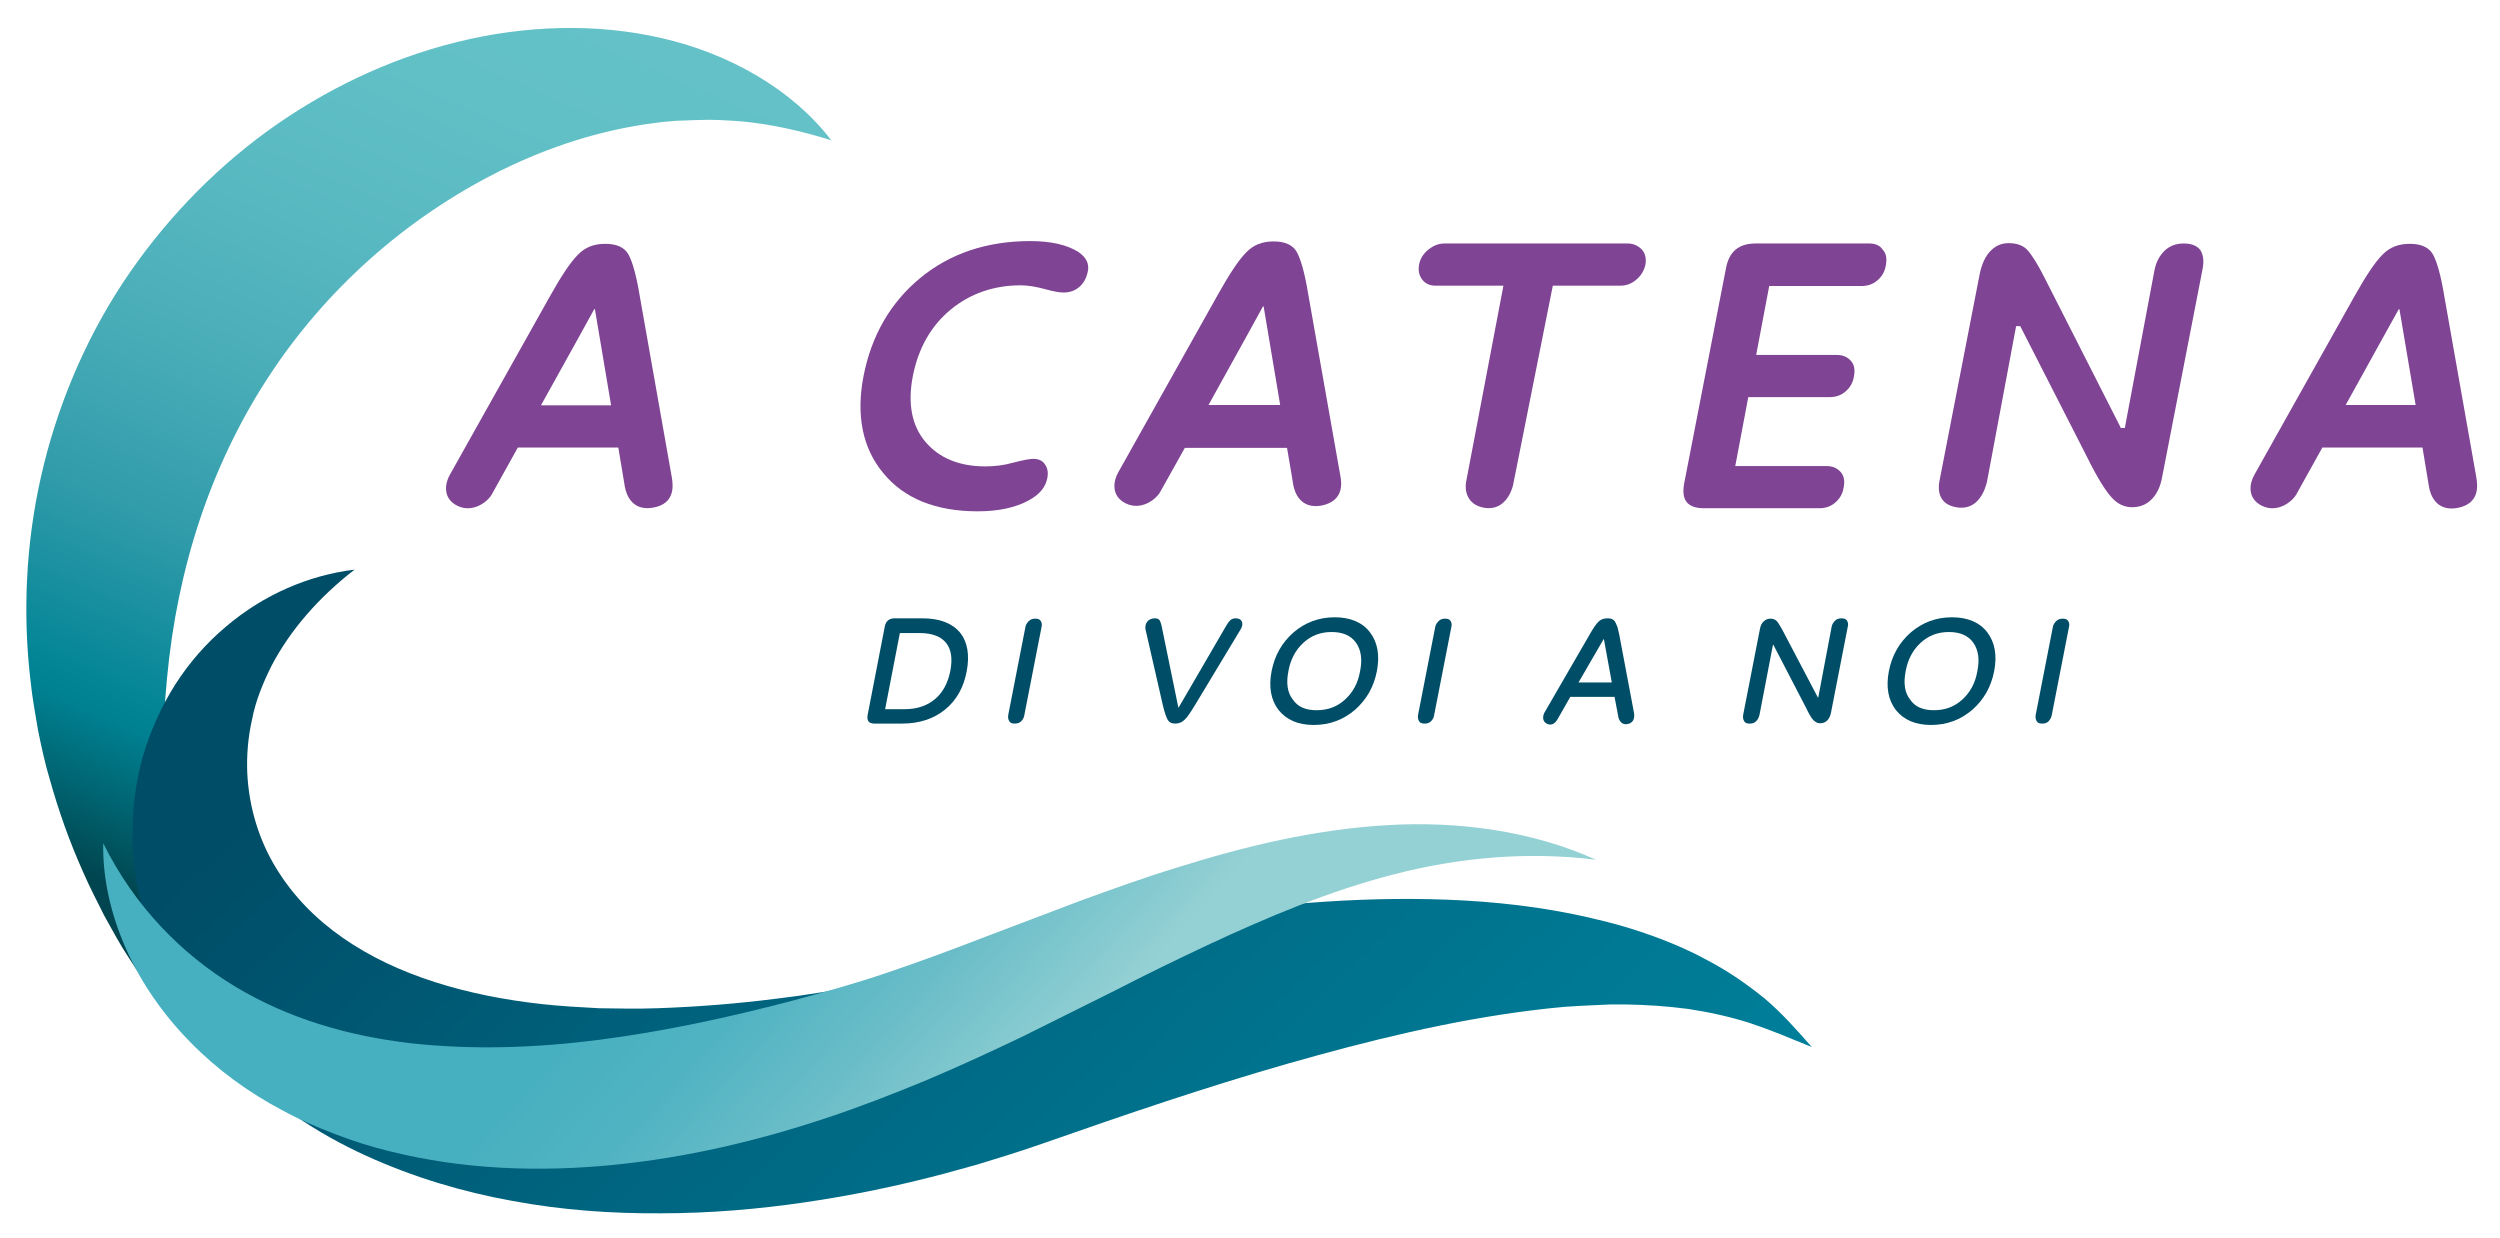 <?xml version="1.0" encoding="utf-8"?>
<!-- Generator: Adobe Illustrator 22.0.1, SVG Export Plug-In . SVG Version: 6.00 Build 0)  -->
<svg version="1.1" id="Calque_1" xmlns="http://www.w3.org/2000/svg" xmlns:xlink="http://www.w3.org/1999/xlink" x="0px" y="0px"
	 viewBox="0 0 729 361" style="enable-background:new 0 0 729 361;" xml:space="preserve">
<style type="text/css">
	.st0{fill:url(#SVGID_1_);}
	.st1{fill:url(#SVGID_2_);}
	.st2{fill:url(#SVGID_3_);}
	.st3{fill:#004D67;}
	.st4{fill:#7F4494;}
</style>
<g>
	<g>
		<linearGradient id="SVGID_1_" gradientUnits="userSpaceOnUse" x1="28.826" y1="311.091" x2="173.115" y2="-19.042">
			<stop  offset="0.138" style="stop-color:#00454F"/>
			<stop  offset="0.19" style="stop-color:#005F6B"/>
			<stop  offset="0.263" style="stop-color:#008192"/>
			<stop  offset="0.29" style="stop-color:#058697"/>
			<stop  offset="0.421" style="stop-color:#309BAA"/>
			<stop  offset="0.555" style="stop-color:#48ACB7"/>
			<stop  offset="0.694" style="stop-color:#58B8C1"/>
			<stop  offset="0.839" style="stop-color:#61C0C6"/>
			<stop  offset="1" style="stop-color:#64C2C8"/>
		</linearGradient>
		<path class="st0" d="M242.4,40.9c-9-2.8-17.6-4.7-26.1-5.5c-4.3-0.3-8.4-0.6-12.6-0.4c-2.1,0-4.1,0.2-6.2,0.2
			c-2.1,0.2-4.1,0.3-6.1,0.6c-16.1,2-31.3,7-45.3,13.9c-28,13.9-51.5,35.1-68,60.5c-16.6,25.5-26.4,55.3-29.4,87.6
			c-0.8,8.1-1.2,16.4-1.2,24.7c0,8.4,0.2,16.9,0.8,25.6c1,17.4,3.7,34.9,6,53.5c-6.2-7-11.8-14.5-16.8-22.4
			c-2.6-3.9-4.8-8.1-7.1-12.2c-2.1-4.2-4.3-8.4-6.2-12.8c-3.9-8.7-7.1-17.7-9.7-27c-1.4-4.6-2.4-9.4-3.4-14.2
			c-0.8-4.8-1.7-9.6-2.2-14.5c-2.3-19.5-1.4-39.9,3.1-59.7c4.5-19.8,12.5-39.1,23.8-56.3C47.1,65.4,61.5,50.2,78,38.2
			c16.6-12,35.3-21,55.1-25.9c19.7-4.9,40.6-5.7,60.2-1.1C212.7,15.7,231,26,242.4,40.9z"/>
		<linearGradient id="SVGID_2_" gradientUnits="userSpaceOnUse" x1="111.743" y1="109.347" x2="409.27" y2="426.104">
			<stop  offset="0.153" style="stop-color:#004D67"/>
			<stop  offset="0.519" style="stop-color:#006681"/>
			<stop  offset="0.829" style="stop-color:#007893"/>
			<stop  offset="1" style="stop-color:#007F9A"/>
		</linearGradient>
		<path class="st1" d="M528.3,305.3c-3.1-1.2-6.1-2.5-9.1-3.7c-3-1.2-6-2.3-9-3.3c-6-1.9-12-3.2-18-4.1c-6-0.8-12.1-1.2-18.1-1.3
			l-4.5,0l-4.5,0.2c-3,0.1-6,0.3-9,0.5c-24.1,2.2-48.1,7.6-71.8,14.1c-23.8,6.5-47.4,14.3-70.9,22.5l-9.2,3.2
			c-3.2,1.1-6.4,2.2-9.6,3.2c-3.2,1-6.5,2-9.7,3l-9.8,2.7c-13.2,3.5-26.7,6.3-40.4,8.3c-13.7,2-27.7,3.2-42,3.2
			c-14.2,0.1-28.7-0.9-43.2-3.6c-14.5-2.6-29-6.9-43-13.3c-14-6.4-27.4-15.3-38.8-26.8c-11.3-11.5-20.4-25.8-25.2-41.5
			c-4.9-15.7-5.1-32.6-0.9-47.8c2.2-7.6,5.4-14.7,9.5-21.2c4.1-6.4,9.1-12.1,14.7-16.8c11.1-9.5,24.4-15.1,37.6-16.7
			c-10.5,8.1-18.8,17.7-24.2,28c-2.6,5.2-4.7,10.4-5.7,15.7c-1.2,5.3-1.6,10.5-1.4,15.6c0.5,10.2,3.5,19.7,8.4,27.7
			c4.9,8.1,11.6,14.9,19.5,20.4c15.8,11,36.3,16.9,58.1,19.3c5.4,0.6,11,0.9,16.6,1.2c5.6,0.1,11.3,0.2,17,0
			c11.4-0.4,23.1-1.3,34.8-2.8c2.9-0.4,5.9-0.7,8.8-1.2c2.9-0.4,5.9-0.9,8.8-1.4c5.9-0.9,11.8-2.1,17.7-3.2l8.9-1.8l8.9-1.9
			c3-0.6,5.9-1.4,8.9-2.1l4.5-1l4.8-1.2c25.7-6.3,51.9-11.3,78.7-13.7c13.4-1.2,26.9-1.8,40.6-1.5c13.6,0.3,27.3,1.5,40.9,4.2
			c6.8,1.4,13.5,3,20.1,5.2c6.6,2.2,13.1,4.8,19.2,8.1c6.2,3.2,11.9,7.1,17.2,11.4C519.6,295.4,524,300.4,528.3,305.3z"/>
		<linearGradient id="SVGID_3_" gradientUnits="userSpaceOnUse" x1="110.649" y1="141.302" x2="365.471" y2="372.916">
			<stop  offset="0.435" style="stop-color:#47B0C0"/>
			<stop  offset="0.522" style="stop-color:#50B3C2"/>
			<stop  offset="0.627" style="stop-color:#6ABDC8"/>
			<stop  offset="0.74" style="stop-color:#8ECED2"/>
			<stop  offset="0.758" style="stop-color:#94D1D4"/>
		</linearGradient>
		<path class="st2" d="M465.4,250.7c-20.2-2.5-40-0.6-58.7,4.2c-18.8,4.8-36.8,12.4-54.6,20.7c-8.9,4.2-17.8,8.5-26.7,13.1
			l-27.1,13.5c-9.2,4.4-18.5,8.7-28.2,12.8c-9.7,4-19.4,7.8-29.4,11.1c-19.9,6.6-40.6,11.5-62,13.6c-21.4,2.1-43.5,1.4-65.1-4
			c-5.4-1.3-10.7-3-15.9-5c-5.2-2-10.4-4.2-15.3-6.9c-9.9-5.2-19.1-11.9-26.9-19.9c-7.8-7.9-14.3-17.2-18.7-27.1
			c-4.4-9.9-6.9-20.5-6.7-30.9c9.2,18.5,22.9,32.4,38.5,41.8c15.6,9.4,33.1,14.4,51.1,16.5c18,2,36.5,1.4,55.1-1
			c18.6-2.4,37.2-6.4,55.9-11.3c9.3-2.5,18.7-5.1,27.8-8.2c9.2-3.1,18.4-6.5,27.7-10.1l28.2-10.7c9.6-3.5,19.2-7,29.1-10
			c19.7-6.2,40.2-11.1,61.2-12.3C425.4,239.4,446.8,242.3,465.4,250.7z"/>
	</g>
	<g>
		<path class="st3" d="M263,211h-8c-1.6,0-2.3-0.8-2-2.5l5-25.8c0.3-1.6,1.3-2.4,2.9-2.4h8c5.1,0,8.7,1.4,11,4.1
			c2.2,2.7,2.9,6.5,2,11.3c-0.9,4.8-3,8.5-6.3,11.2C272.3,209.6,268.1,211,263,211z M262.4,184.6l-4.3,22.2h5.7c3.6,0,6.5-1,8.8-2.9
			s3.8-4.7,4.5-8.2c0.7-3.6,0.3-6.3-1.2-8.2c-1.5-1.9-4.1-2.9-7.7-2.9H262.4z"/>
		<path class="st3" d="M297.8,210.3c-0.5,0.5-1.1,0.7-1.9,0.7c-0.8,0-1.3-0.2-1.6-0.7c-0.3-0.5-0.4-1.1-0.3-1.8l5-25.6
			c0.1-0.7,0.5-1.3,1-1.8c0.5-0.5,1.1-0.7,1.9-0.7c0.8,0,1.3,0.2,1.6,0.7c0.3,0.5,0.4,1.1,0.2,1.8l-5,25.6
			C298.6,209.2,298.3,209.8,297.8,210.3z"/>
		<path class="st3" d="M345.4,209.9c-0.7,0.7-1.6,1.1-2.7,1.1c-1.1,0-1.8-0.4-2.2-1.1c-0.4-0.7-0.9-2.1-1.4-4.2l-5.1-22.3
			c-0.1-0.8,0.1-1.6,0.6-2.2c0.5-0.6,1.3-0.9,2.2-0.9c0.6,0,1,0.2,1.3,0.5c0.2,0.3,0.4,0.8,0.6,1.6l4.9,23.9h0.1l13.9-23.9
			c0.4-0.7,0.8-1.2,1.2-1.6c0.4-0.3,0.9-0.5,1.5-0.5c0.9,0,1.5,0.3,1.8,0.9c0.3,0.6,0.2,1.3-0.2,2.1l-13.5,22.4
			C347.1,207.8,346.2,209.2,345.4,209.9z"/>
		<path class="st3" d="M383.1,211.4c-4.6,0-8-1.5-10.3-4.4c-2.2-2.9-2.9-6.7-2-11.3c0.9-4.6,3-8.3,6.4-11.3c3.4-2.9,7.4-4.4,12-4.4
			c4.6,0,8.1,1.5,10.3,4.4c2.2,2.9,2.9,6.7,2,11.3c-0.9,4.6-3,8.3-6.4,11.3C391.7,209.9,387.7,211.4,383.1,211.4z M383.9,207.1
			c3.3,0,6-1,8.3-3.1c2.3-2.1,3.8-4.8,4.4-8.3c0.7-3.4,0.3-6.2-1.2-8.3c-1.5-2.1-3.9-3.1-7.1-3.1c-3.2,0-5.9,1-8.2,3.1
			c-2.3,2.1-3.8,4.9-4.4,8.3c-0.7,3.5-0.3,6.3,1.3,8.3C378.4,206.1,380.7,207.1,383.9,207.1z"/>
		<path class="st3" d="M417.3,210.3c-0.5,0.5-1.1,0.7-1.9,0.7c-0.8,0-1.3-0.2-1.6-0.7c-0.3-0.5-0.4-1.1-0.3-1.8l5-25.6
			c0.1-0.7,0.5-1.3,1-1.8c0.5-0.5,1.1-0.7,1.9-0.7c0.8,0,1.3,0.2,1.6,0.7c0.3,0.5,0.4,1.1,0.2,1.8l-5,25.6
			C418.1,209.2,417.8,209.8,417.3,210.3z"/>
		<path class="st3" d="M476.5,208c0.1,0.8,0.2,2.7-1.8,3.1c-2,0.5-2.7-1.4-2.8-2.1l-1.1-5.8c-0.1,0-0.2,0-0.3,0H458h-0.1l-3.7,6.5
			c-0.4,0.7-1.4,2.1-3,1.4c-1.6-0.7-1.3-2.3-0.9-3.2l13.2-22.8c1-1.8,1.9-3.1,2.6-3.8c0.7-0.7,1.6-1,2.7-1c0.6,0,1.1,0.1,1.4,0.3
			c0.4,0.2,0.7,0.5,0.9,1c0.3,0.5,0.4,1,0.6,1.4c0.1,0.5,0.3,1.2,0.5,2.2L476.5,208z M460.3,199h9.7l-2.3-12.6h-0.1L460.3,199z"/>
		<path class="st3" d="M512.1,210.3c-0.5,0.5-1.1,0.7-1.9,0.7c-0.8,0-1.3-0.2-1.6-0.7c-0.3-0.5-0.4-1.1-0.3-1.8l4.9-25.1
			c0.2-1,0.5-1.7,1.1-2.2c0.5-0.5,1.2-0.8,1.9-0.8c0.8,0,1.3,0.2,1.8,0.6c0.4,0.4,1,1.3,1.7,2.6l10.4,19.8h0.1l3.9-20.6
			c0.1-0.7,0.5-1.3,1-1.8c0.5-0.5,1.1-0.7,1.9-0.7c0.8,0,1.3,0.2,1.6,0.7c0.3,0.5,0.4,1.1,0.2,1.8l-4.9,25.1c-0.2,1-0.6,1.7-1.1,2.2
			c-0.5,0.5-1.2,0.8-2,0.8c-0.8,0-1.4-0.3-2-0.9c-0.6-0.6-1.3-1.8-2.2-3.7l-9.5-18.3h-0.1l-3.9,20.3
			C512.9,209.2,512.6,209.8,512.1,210.3z"/>
		<path class="st3" d="M563.1,211.4c-4.6,0-8-1.5-10.3-4.4c-2.2-2.9-2.9-6.7-2-11.3c0.9-4.6,3-8.3,6.4-11.3c3.4-2.9,7.4-4.4,12-4.4
			c4.6,0,8.1,1.5,10.3,4.4c2.2,2.9,2.9,6.7,2,11.3c-0.9,4.6-3,8.3-6.4,11.3C571.7,209.9,567.7,211.4,563.1,211.4z M563.9,207.1
			c3.3,0,6-1,8.3-3.1c2.3-2.1,3.8-4.8,4.4-8.3c0.7-3.4,0.3-6.2-1.2-8.3c-1.5-2.1-3.9-3.1-7.1-3.1c-3.2,0-5.9,1-8.2,3.1
			c-2.3,2.1-3.8,4.9-4.4,8.3c-0.7,3.5-0.3,6.3,1.3,8.3C558.4,206.1,560.7,207.1,563.9,207.1z"/>
		<path class="st3" d="M597.4,210.3c-0.5,0.5-1.1,0.7-1.9,0.7c-0.8,0-1.3-0.2-1.6-0.7c-0.3-0.5-0.4-1.1-0.3-1.8l5-25.6
			c0.1-0.7,0.5-1.3,1-1.8c0.5-0.5,1.1-0.7,1.9-0.7c0.8,0,1.3,0.2,1.6,0.7c0.3,0.5,0.4,1.1,0.2,1.8l-5,25.6
			C598.2,209.2,597.8,209.8,597.4,210.3z"/>
		<g>
			<path class="st4" d="M314.5,73.5c-3.3-2.1-8-3.2-14.1-3.2c-12.6,0-23.4,3.6-32.1,10.8c-8.7,7.2-14.2,16.8-16.5,28.6
				c-2.2,11.4-0.3,21,5.8,28.3c6.1,7.4,15.3,11.1,27.5,11.1c6.1,0,11.1-1.1,14.9-3.2c3.1-1.7,4.9-3.8,5.4-6.5c0.3-1.6,0.1-2.9-0.7-4
				c-0.7-1.1-1.9-1.6-3.4-1.6c-1.1,0-3.1,0.4-5.8,1.1c-2.8,0.8-5.6,1.1-8.2,1.1c-7.5,0-13.4-2.4-17.4-7.1c-4-4.7-5.3-11.2-3.7-19.3
				c1.6-8.1,5.3-14.6,11-19.3c5.7-4.7,12.6-7.1,20.4-7.1c2.1,0,4.5,0.4,7.1,1.1c2.5,0.7,4.3,1,5.4,1c1.8,0,3.3-0.5,4.6-1.6
				c1.3-1.1,2.1-2.6,2.5-4.5C317.7,77,316.8,75.1,314.5,73.5z"/>
			<path class="st4" d="M474.6,71h-53.4c-1.7,0-3.2,0.6-4.7,1.8c-1.5,1.2-2.4,2.7-2.7,4.4c-0.3,1.7,0,3.1,0.9,4.3
				c0.9,1.2,2.2,1.8,3.9,1.8h19.8l-10.9,57.3c-0.4,2.2,0.1,6.7,5.5,7.5c5.5,0.8,7.7-4.4,8.2-6.6l11.6-58.2h19.8
				c1.7,0,3.2-0.6,4.6-1.8c1.4-1.2,2.2-2.6,2.6-4.3c0.3-1.8,0-3.2-1-4.4C477.6,71.6,476.3,71,474.6,71z"/>
			<path class="st4" d="M545.1,71h-33.2c-4.9,0-7.7,2.4-8.6,7.2L491.1,141c-0.9,4.9,1,7.2,5.8,7.2h33.6c1.8,0,3.3-0.5,4.6-1.6
				c1.3-1.1,2.2-2.5,2.5-4.4c0.4-2,0.1-3.5-0.9-4.6c-1-1.1-2.3-1.7-4.1-1.7H506l3.8-20.1h23.7c1.8,0,3.3-0.5,4.6-1.6
				c1.3-1.1,2.2-2.5,2.5-4.4c0.4-2,0.1-3.5-0.9-4.6c-1-1.1-2.3-1.7-4.1-1.7h-23.5l3.8-20.1h26.9c1.8,0,3.3-0.5,4.6-1.6
				c1.3-1.1,2.2-2.5,2.5-4.4c0.4-2,0.1-3.5-0.9-4.6C548.2,71.6,546.9,71,545.1,71z"/>
			<path class="st4" d="M636.8,71c-2.3,0-4.1,0.7-5.6,2.1c-1.5,1.5-2.4,3.2-2.9,5.4l-8.7,46.3h-1.2l-0.1-0.3l-22-43.3
				c-2.1-4.2-3.9-7-5.2-8.4c-1.3-1.3-3.1-1.9-5.4-1.9c-2,0-3.7,0.7-5.2,2.2c-1.5,1.5-2.6,3.8-3.2,6.7l-11.8,60.7
				c-0.4,2.2-0.4,6.8,5.5,7.5c6,0.7,7.9-5.4,8.4-7.5l8.5-45.4h1.2l19.4,38c3,6.1,5.5,10.1,7.3,12c1.7,1.9,3.7,2.8,5.9,2.8
				c2.2,0,4.1-0.7,5.6-2.2c1.6-1.5,2.7-3.8,3.2-6.7l11.8-60.7c0.4-2.2,0.2-4-0.7-5.4C640.7,71.7,639.1,71,636.8,71z"/>
			<path class="st4" d="M195.9,139.2l-9.3-52.6c-1-6.2-2.2-10.4-3.4-12.5c-1.2-2-3.4-3-6.7-3c-3.3,0-5.9,1-8,3.2
				c-2.2,2.2-4.9,6.3-8.2,12.2l-29.1,51.9c-1.4,2.4-2.3,6.9,2.2,9.1c4.5,2.2,8.9-1.2,10.1-3.5c0,0,3.2-5.7,7.5-13.5h29.3
				c1.1,6.7,1.9,11.4,1.9,11.4c0.4,2.3,2.1,7.3,8.4,6.1C196.9,146.8,196.3,141.6,195.9,139.2L195.9,139.2z M157.8,118.1
				c7.6-13.7,15.4-27.7,15.4-27.8c0.1-0.2,0.2-0.3,0.3,0c0,0.1,2.4,14.4,4.7,27.9H157.8z"/>
			<path class="st4" d="M390.8,138.5l-9.3-52.6c-1-6.2-2.2-10.4-3.4-12.5c-1.2-2-3.4-3-6.7-3c-3.3,0-5.9,1-8,3.2
				c-2.2,2.2-4.9,6.3-8.2,12.2l-29.1,51.9c-1.4,2.4-2.3,6.9,2.2,9.1c4.5,2.2,8.9-1.2,10.1-3.5c0,0,3-5.4,7.1-12.7h29.8
				c1.1,6.3,1.8,10.7,1.8,10.7c0.4,2.3,2.1,7.3,8.4,6.1C391.9,146,391.3,140.9,390.8,138.5L390.8,138.5z M352.4,118.1
				c7.7-13.9,15.8-28.5,15.8-28.6c0.1-0.2,0.2-0.3,0.3,0c0,0.1,2.5,14.9,4.8,28.6H352.4z"/>
			<path class="st4" d="M722.1,139.2L722.1,139.2l-9.3-52.6c-1-6.2-2.2-10.4-3.4-12.5c-1.2-2-3.4-3-6.7-3c-3.3,0-5.9,1-8,3.2
				c-2.2,2.2-4.9,6.3-8.2,12.2l-29.1,51.9c-1.4,2.4-2.3,6.9,2.2,9.1c4.5,2.2,8.9-1.2,10.1-3.5c0,0,3.2-5.8,7.5-13.5h29.2
				c1.1,6.7,1.9,11.5,1.9,11.5c0.4,2.3,2.1,7.3,8.4,6.1C723.1,146.8,722.5,141.7,722.1,139.2z M684,118.1
				c7.6-13.7,15.3-27.7,15.4-27.8c0.1-0.2,0.2-0.3,0.3,0c0,0.1,2.4,14.3,4.7,27.8H684z"/>
		</g>
	</g>
</g>
</svg>
